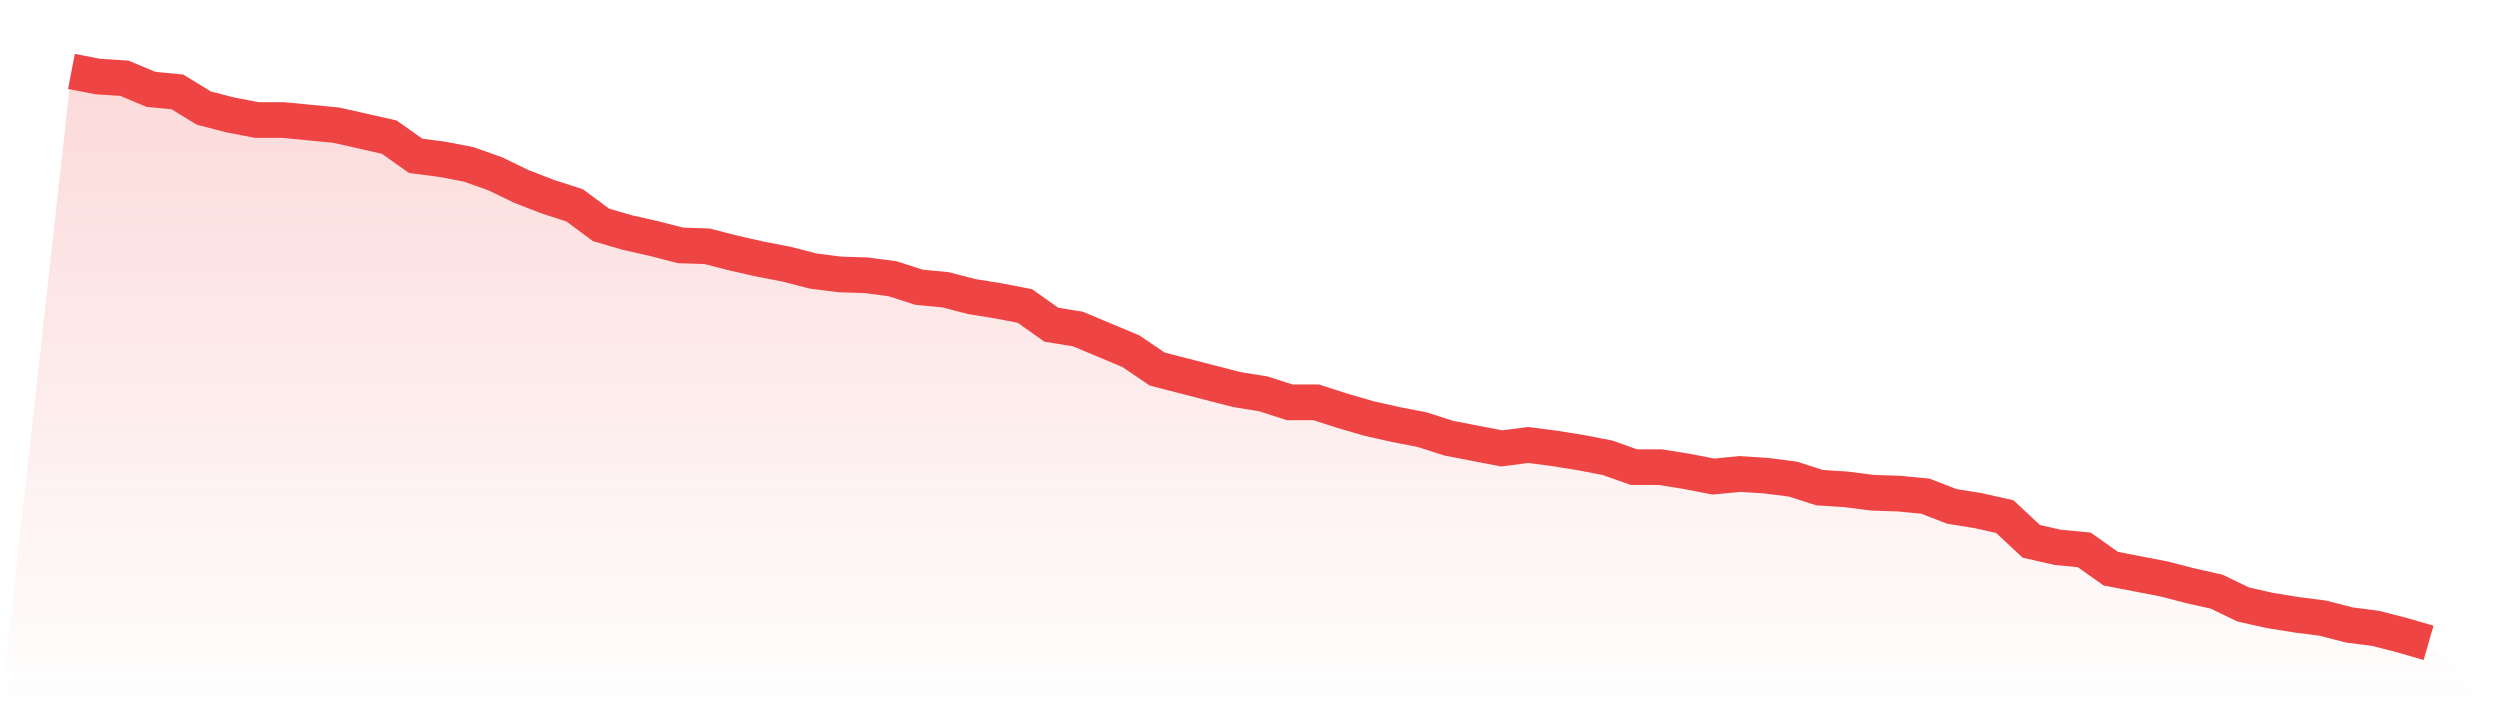 <svg viewBox="0 0 140 40" xmlns="http://www.w3.org/2000/svg">
<defs>
<linearGradient id="gradient" x1="0" x2="0" y1="0" y2="1">
<stop offset="0%" stop-color="#ef4444" stop-opacity="0.2"/>
<stop offset="100%" stop-color="#ef4444" stop-opacity="0"/>
</linearGradient>
</defs>
<path d="M4,4 L4,4 L5.483,4.287 L6.966,4.382 L8.449,5.003 L9.933,5.146 L11.416,6.054 L12.899,6.436 L14.382,6.722 L15.865,6.722 L17.348,6.866 L18.831,7.009 L20.315,7.343 L21.798,7.678 L23.281,8.728 L24.764,8.919 L26.247,9.206 L27.73,9.731 L29.213,10.448 L30.697,11.021 L32.18,11.499 L33.663,12.597 L35.146,13.027 L36.629,13.361 L38.112,13.743 L39.596,13.791 L41.079,14.173 L42.562,14.507 L44.045,14.794 L45.528,15.176 L47.011,15.367 L48.494,15.415 L49.978,15.606 L51.461,16.084 L52.944,16.227 L54.427,16.609 L55.91,16.848 L57.393,17.134 L58.876,18.185 L60.36,18.424 L61.843,19.045 L63.326,19.666 L64.809,20.669 L66.292,21.051 L67.775,21.433 L69.258,21.815 L70.742,22.054 L72.225,22.531 L73.708,22.531 L75.191,23.009 L76.674,23.439 L78.157,23.773 L79.64,24.06 L81.124,24.537 L82.607,24.824 L84.09,25.11 L85.573,24.919 L87.056,25.11 L88.539,25.349 L90.022,25.636 L91.506,26.161 L92.989,26.161 L94.472,26.4 L95.955,26.687 L97.438,26.543 L98.921,26.639 L100.404,26.83 L101.888,27.307 L103.371,27.403 L104.854,27.594 L106.337,27.642 L107.82,27.785 L109.303,28.358 L110.787,28.597 L112.27,28.931 L113.753,30.316 L115.236,30.651 L116.719,30.794 L118.202,31.845 L119.685,32.131 L121.169,32.418 L122.652,32.8 L124.135,33.134 L125.618,33.851 L127.101,34.185 L128.584,34.424 L130.067,34.615 L131.551,34.997 L133.034,35.188 L134.517,35.57 L136,36 L140,40 L0,40 z" fill="url(#gradient)"/>
<path d="M4,4 L4,4 L5.483,4.287 L6.966,4.382 L8.449,5.003 L9.933,5.146 L11.416,6.054 L12.899,6.436 L14.382,6.722 L15.865,6.722 L17.348,6.866 L18.831,7.009 L20.315,7.343 L21.798,7.678 L23.281,8.728 L24.764,8.919 L26.247,9.206 L27.73,9.731 L29.213,10.448 L30.697,11.021 L32.18,11.499 L33.663,12.597 L35.146,13.027 L36.629,13.361 L38.112,13.743 L39.596,13.791 L41.079,14.173 L42.562,14.507 L44.045,14.794 L45.528,15.176 L47.011,15.367 L48.494,15.415 L49.978,15.606 L51.461,16.084 L52.944,16.227 L54.427,16.609 L55.91,16.848 L57.393,17.134 L58.876,18.185 L60.36,18.424 L61.843,19.045 L63.326,19.666 L64.809,20.669 L66.292,21.051 L67.775,21.433 L69.258,21.815 L70.742,22.054 L72.225,22.531 L73.708,22.531 L75.191,23.009 L76.674,23.439 L78.157,23.773 L79.64,24.06 L81.124,24.537 L82.607,24.824 L84.09,25.11 L85.573,24.919 L87.056,25.11 L88.539,25.349 L90.022,25.636 L91.506,26.161 L92.989,26.161 L94.472,26.4 L95.955,26.687 L97.438,26.543 L98.921,26.639 L100.404,26.83 L101.888,27.307 L103.371,27.403 L104.854,27.594 L106.337,27.642 L107.82,27.785 L109.303,28.358 L110.787,28.597 L112.27,28.931 L113.753,30.316 L115.236,30.651 L116.719,30.794 L118.202,31.845 L119.685,32.131 L121.169,32.418 L122.652,32.8 L124.135,33.134 L125.618,33.851 L127.101,34.185 L128.584,34.424 L130.067,34.615 L131.551,34.997 L133.034,35.188 L134.517,35.57 L136,36" fill="none" stroke="#ef4444" stroke-width="2"/>
</svg>